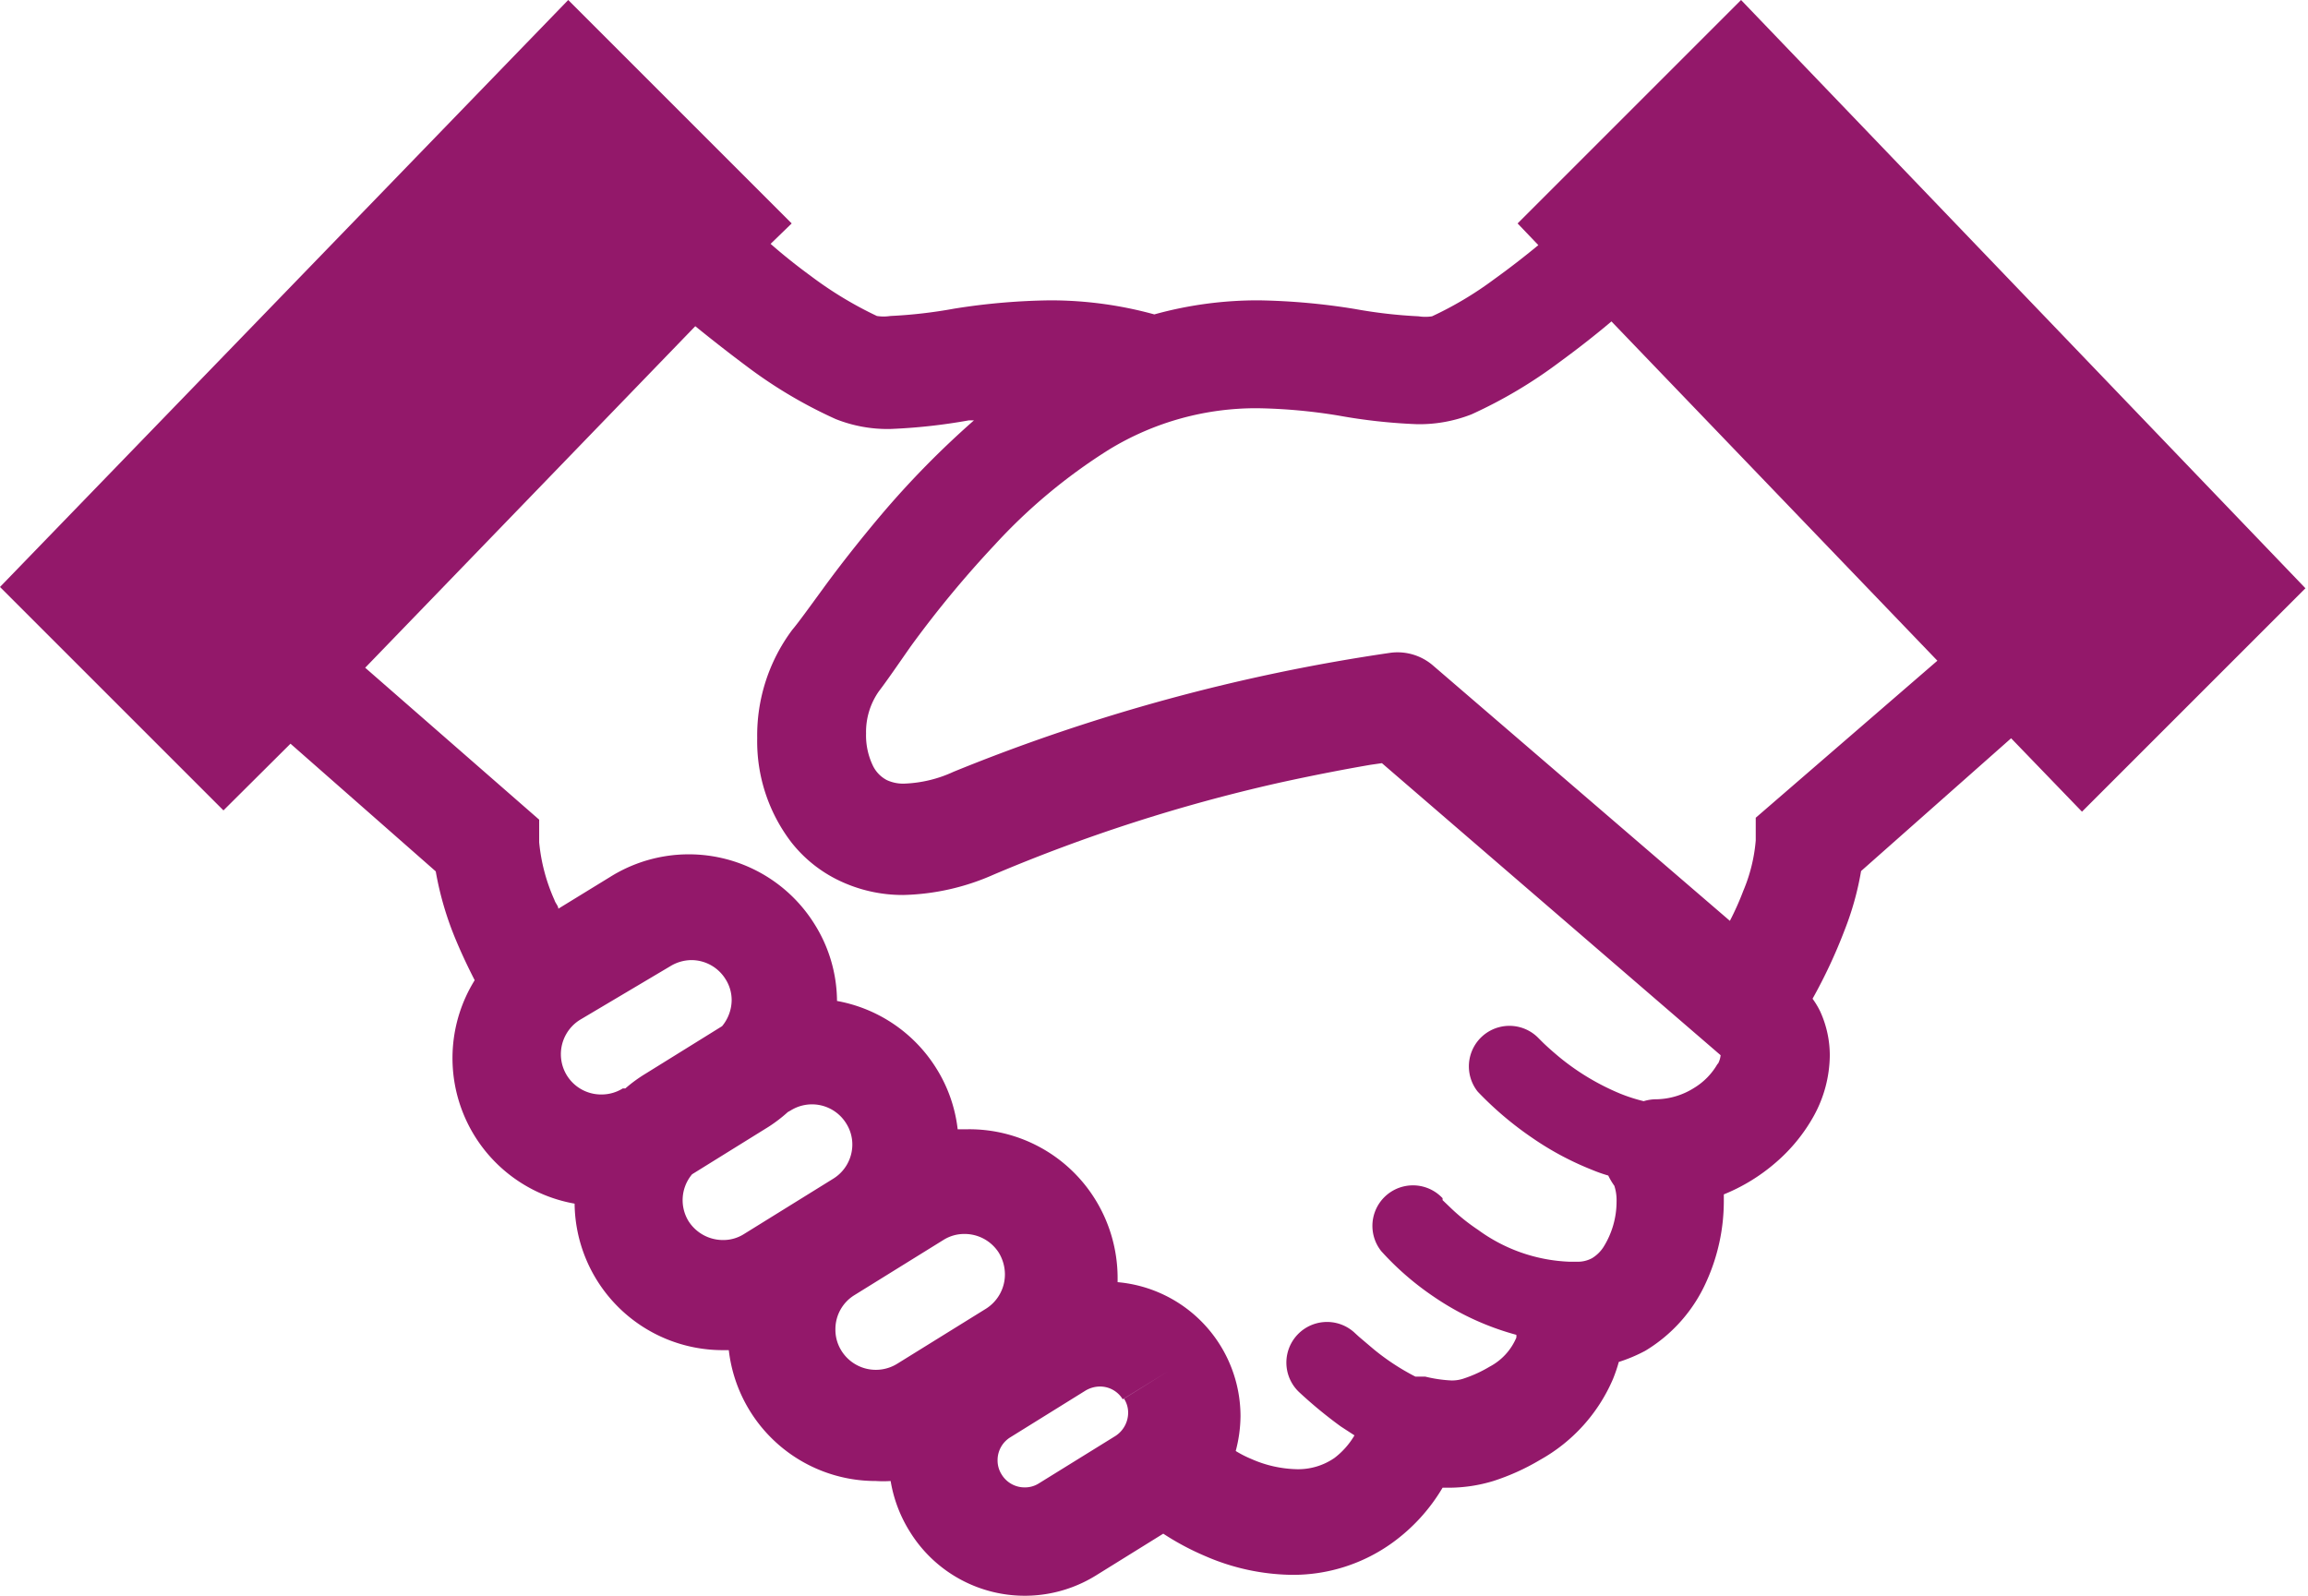 <svg xmlns="http://www.w3.org/2000/svg" viewBox="0 0 72.3 50"><defs><style>.cls-1{fill:#93186a;}</style></defs><title>アセット 5</title><g id="レイヤー_2" data-name="レイヤー 2"><g id="section2"><path class="cls-1" d="M54.54,0l-7,7,.65.68c-.46.38-.94.75-1.4,1.08a11.06,11.06,0,0,1-1.93,1.15,1.36,1.36,0,0,1-.42,0,15.31,15.31,0,0,1-2-.23,20.56,20.56,0,0,0-3-.27,12.11,12.11,0,0,0-3.28.44,12.24,12.24,0,0,0-3.27-.44,20.46,20.46,0,0,0-3,.26,15,15,0,0,1-2,.23,1.39,1.39,0,0,1-.42,0,11.9,11.9,0,0,1-2.08-1.26c-.41-.3-.83-.63-1.25-1L24.8,7l-7-7L0,18.39l7,7L9.1,23.3l4.55,4a10,10,0,0,0,.64,2.17c.18.43.38.85.58,1.24a4.63,4.63,0,0,0,3.13,7,4.64,4.64,0,0,0,4.65,4.59h.18a4.63,4.63,0,0,0,4.61,4.1,3.57,3.57,0,0,0,.46,0A4.31,4.31,0,0,0,28.51,48a4.23,4.23,0,0,0,5.82,1.36l2.11-1.31a8.35,8.35,0,0,0,1.31.7,7,7,0,0,0,2.74.59,5.32,5.32,0,0,0,3.12-1,5.71,5.71,0,0,0,1.58-1.73l.19,0a4.8,4.8,0,0,0,1.4-.21,7.1,7.1,0,0,0,1.46-.66,5.28,5.28,0,0,0,2.29-2.54,4.84,4.84,0,0,0,.18-.53,4.93,4.93,0,0,0,.83-.35,4.81,4.81,0,0,0,1.92-2.18A6.11,6.11,0,0,0,54,37.65c0-.08,0-.16,0-.23a5.8,5.8,0,0,0,1.63-1,5.35,5.35,0,0,0,1.19-1.46,4,4,0,0,0,.5-1.89,3.32,3.32,0,0,0-.3-1.38,2.59,2.59,0,0,0-.24-.4,16.26,16.26,0,0,0,1-2.14,9.28,9.28,0,0,0,.52-1.86L63,23.13l2.22,2.3,7-7ZM19.59,34.1l-.08,0a1.26,1.26,0,0,1-.67.19,1.26,1.26,0,0,1-1.27-1.26,1.27,1.27,0,0,1,.6-1.08L21,30.27a1.28,1.28,0,0,1,.66-.19,1.26,1.26,0,0,1,1.07.6l1.44-.89-1.44.89a1.22,1.22,0,0,1,.19.66,1.3,1.3,0,0,1-.3.81l-2.4,1.49A4.58,4.58,0,0,0,19.59,34.1Zm3.72,4.56a1.21,1.21,0,0,1-.66.19,1.28,1.28,0,0,1-1.08-.59,1.26,1.26,0,0,1,.11-1.47l2.4-1.49a4.68,4.68,0,0,0,.6-.46l.09-.05a1.26,1.26,0,0,1,1.74.41,1.23,1.23,0,0,1,.19.66,1.26,1.26,0,0,1-.6,1.07ZM30.89,41l-2.79,1.73a1.27,1.27,0,0,1-1.74-.41,1.23,1.23,0,0,1-.19-.67,1.25,1.25,0,0,1,.59-1.07l2.79-1.73a1.22,1.22,0,0,1,.66-.19,1.27,1.27,0,0,1,1.08.59,1.32,1.32,0,0,1,.19.67A1.27,1.27,0,0,1,30.89,41Zm4.32,2.82a.8.8,0,0,1,.13.44.87.87,0,0,1-.4.73l-2.39,1.48a.81.81,0,0,1-.45.13.84.84,0,0,1-.72-.4.82.82,0,0,1-.13-.45.84.84,0,0,1,.4-.72h0L34,43.57a.89.89,0,0,1,.45-.13.83.83,0,0,1,.72.4l1.44-.89Zm18.6-10.5a2.1,2.1,0,0,1-.75.77,2.28,2.28,0,0,1-1.16.35,1.36,1.36,0,0,0-.41.06,5.3,5.3,0,0,1-.72-.23,7.57,7.57,0,0,1-1.91-1.14c-.24-.2-.43-.37-.56-.5l-.14-.14,0,0h0a1.27,1.27,0,0,0-1.87,1.71A10.59,10.59,0,0,0,48,35.65a9.34,9.34,0,0,0,1.87,1,4.66,4.66,0,0,0,.51.18,2.12,2.12,0,0,0,.19.32h0a1.44,1.44,0,0,1,.07.5,2.68,2.68,0,0,1-.41,1.42,1.11,1.11,0,0,1-.36.35.94.94,0,0,1-.47.11h-.23a5.18,5.18,0,0,1-2.87-1,6.17,6.17,0,0,1-.88-.71l-.23-.22,0-.06h0a1.27,1.27,0,0,0-1.92,1.66h0a9,9,0,0,0,1.65,1.43,8.51,8.51,0,0,0,2.58,1.19.37.37,0,0,1,0,.09,1.84,1.84,0,0,1-.84.91,4,4,0,0,1-.78.36,1.15,1.15,0,0,1-.41.07,4.24,4.24,0,0,1-.82-.12l-.22,0-.09,0a7.26,7.26,0,0,1-1.31-.86l-.46-.39-.12-.11,0,0h0a1.27,1.27,0,1,0-1.76,1.84,13.93,13.93,0,0,0,1.31,1.08l.43.28a2.44,2.44,0,0,1-.63.71,2,2,0,0,1-1.18.35,3.71,3.71,0,0,1-1.42-.32,3.44,3.44,0,0,1-.49-.25,4.36,4.36,0,0,0,.15-1.09,4.22,4.22,0,0,0-3.85-4.2s0-.09,0-.14a4.68,4.68,0,0,0-.7-2.45h0a4.64,4.64,0,0,0-4-2.2H30a4.57,4.57,0,0,0-.67-1.91h0a4.64,4.64,0,0,0-3.11-2.11,4.57,4.57,0,0,0-.7-2.4h0a4.64,4.64,0,0,0-6.4-1.49l-1.63,1c0-.09-.09-.17-.12-.27a5.73,5.73,0,0,1-.48-1.81l0-.71-5.45-4.76,10.34-10.7c.53.43,1.08.86,1.63,1.27a14.57,14.57,0,0,0,2.77,1.64,4.39,4.39,0,0,0,1.71.31,17.87,17.87,0,0,0,2.46-.27l.16,0a28.26,28.26,0,0,0-2.94,3c-.69.82-1.29,1.59-1.75,2.22s-.82,1.13-1,1.34a5.53,5.53,0,0,0-1.1,3.4,5.2,5.2,0,0,0,1.07,3.26,4.21,4.21,0,0,0,1.5,1.2,4.61,4.61,0,0,0,2,.45,7.37,7.37,0,0,0,2.84-.64A52.31,52.31,0,0,1,40,24.54c1.22-.27,2.24-.46,2.94-.58l.35-.05L53.9,33.06h0A.72.72,0,0,1,53.81,33.34ZM55,25.62l0,.71a5.15,5.15,0,0,1-.39,1.58,9,9,0,0,1-.42.94l-9.3-8a1.7,1.7,0,0,0-1.32-.4,58.53,58.53,0,0,0-13.7,3.73,4,4,0,0,1-1.52.37,1.21,1.21,0,0,1-.57-.11,1,1,0,0,1-.44-.46,2.19,2.19,0,0,1-.21-1,2.22,2.22,0,0,1,.4-1.32c.26-.34.58-.81,1-1.41a33.12,33.12,0,0,1,2.62-3.17,17.36,17.36,0,0,1,3.6-3,8.84,8.84,0,0,1,4.66-1.29,17.19,17.19,0,0,1,2.52.23,17.55,17.55,0,0,0,2.46.27,4.47,4.47,0,0,0,1.71-.31h0a14.79,14.79,0,0,0,2.76-1.64c.56-.41,1.1-.83,1.62-1.27L60.69,20.7Z"/></g></g></svg>